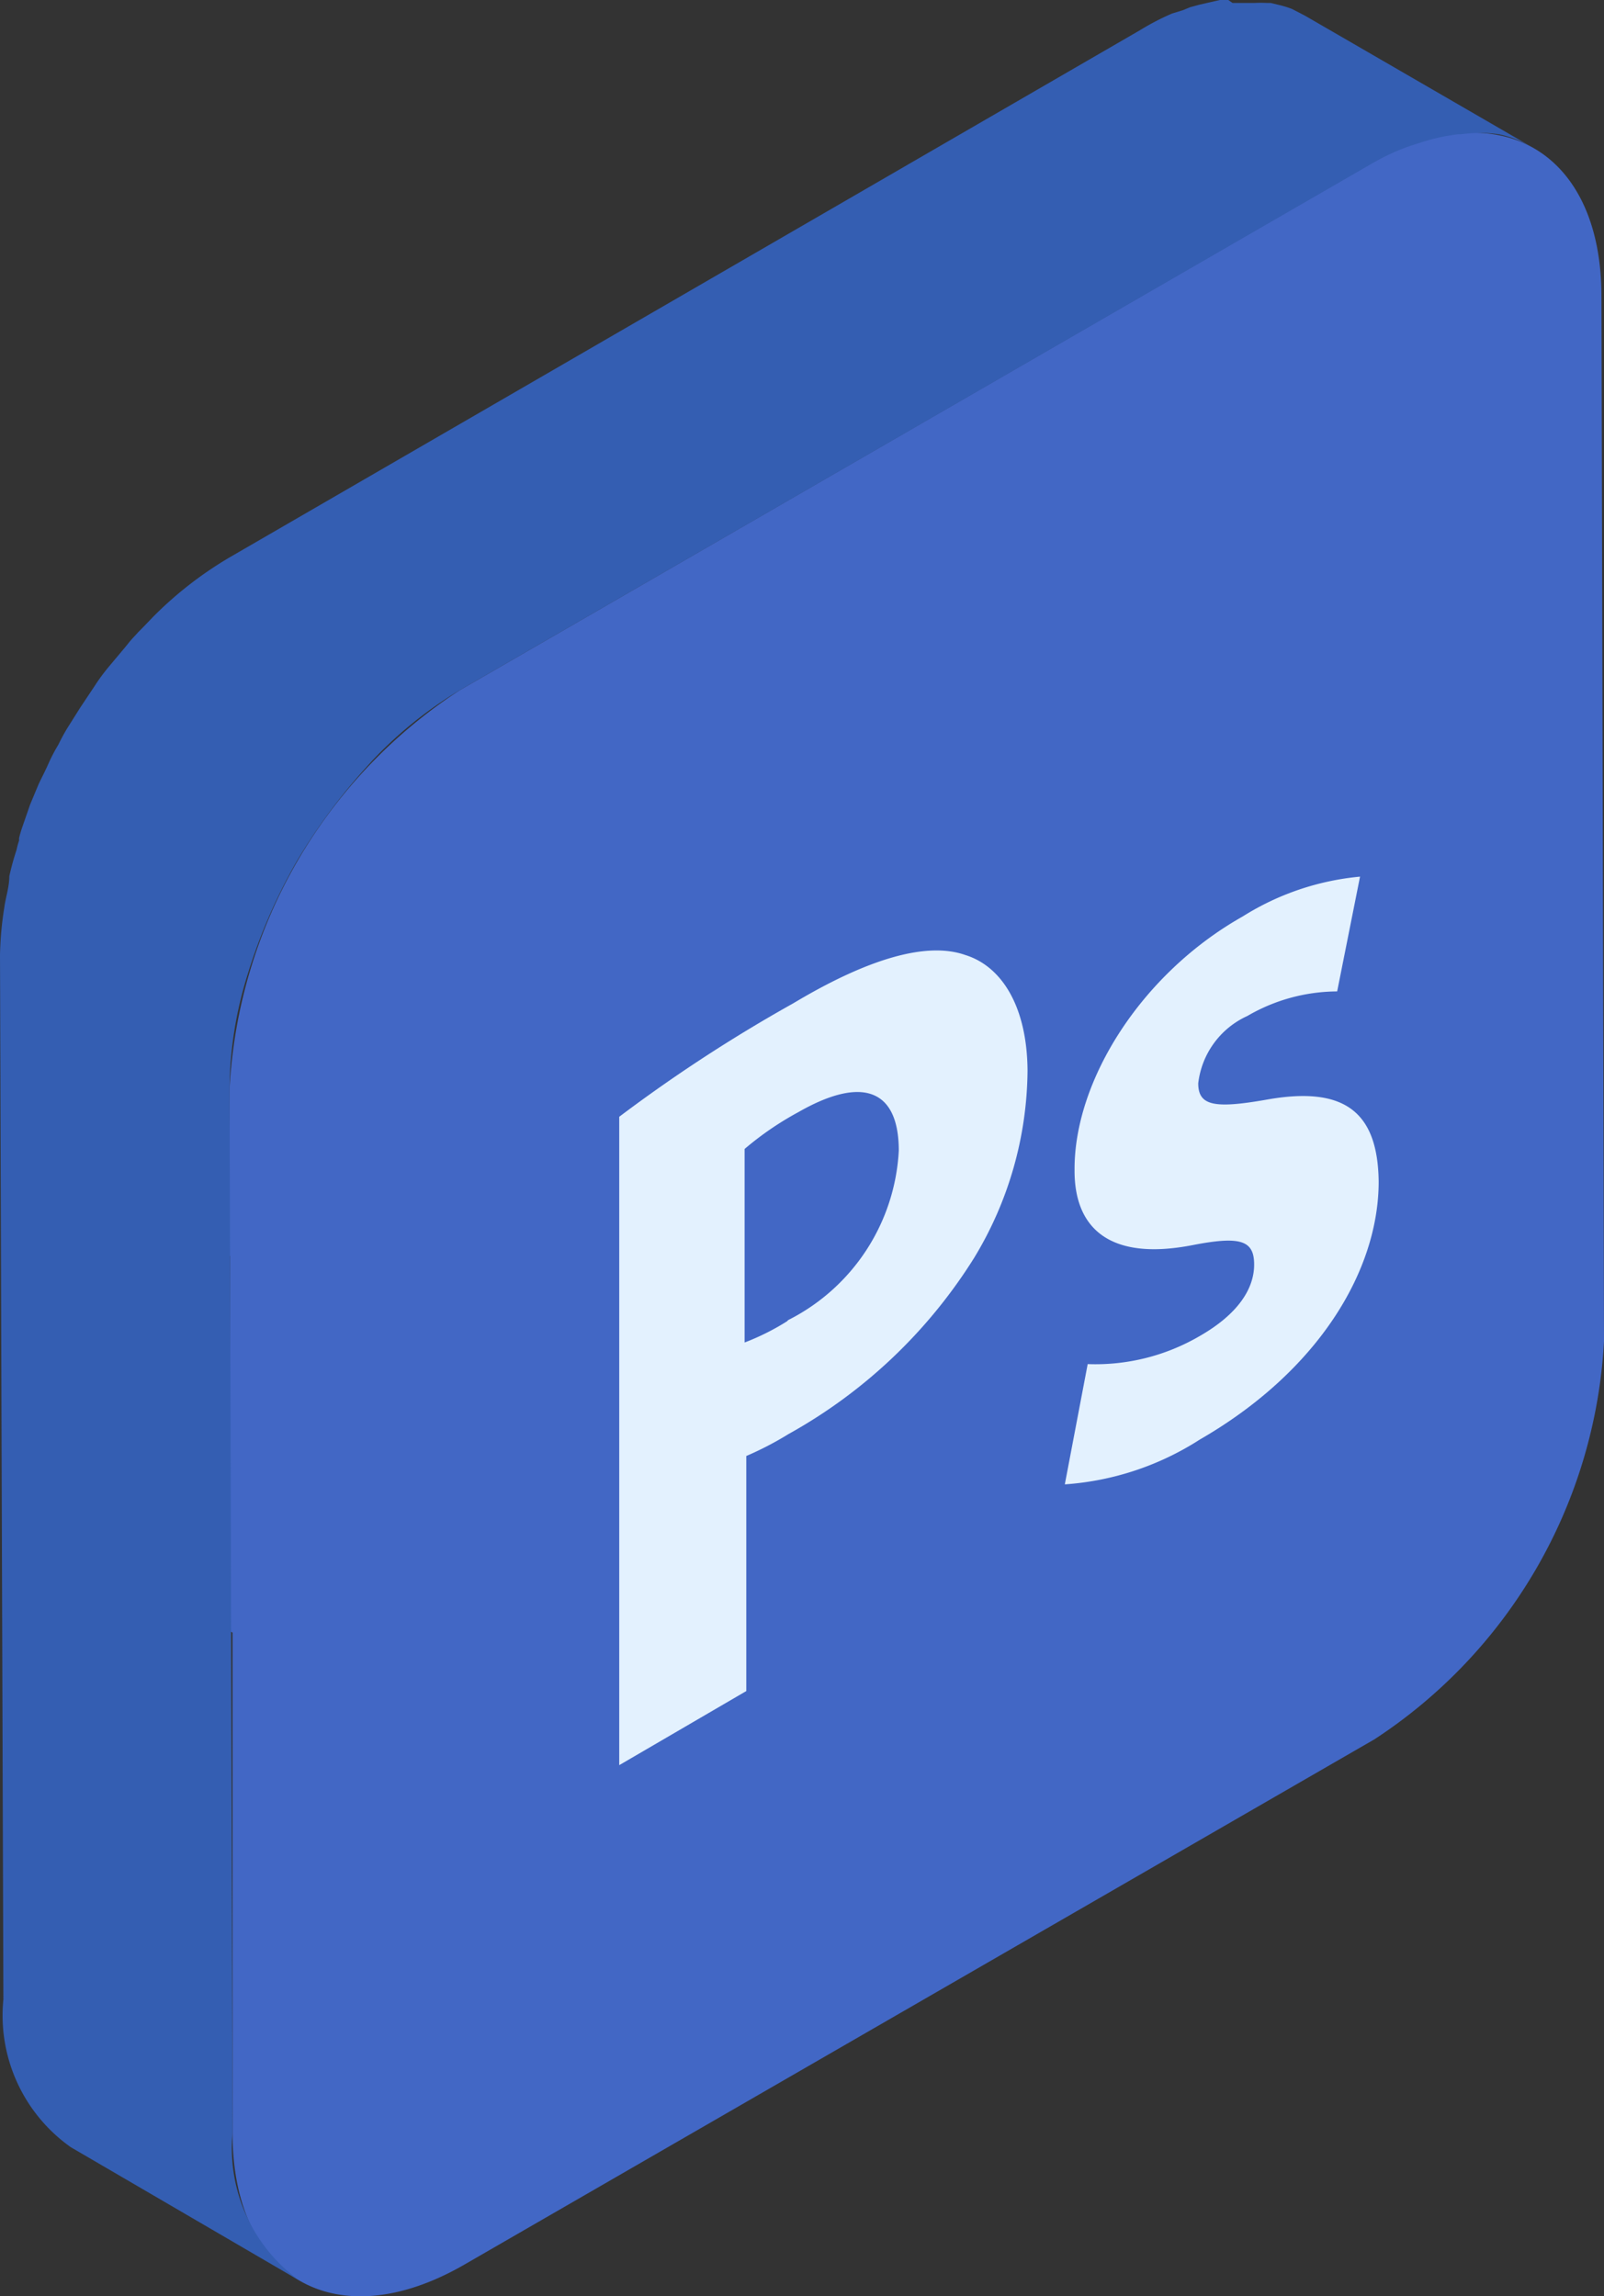 <svg id="a4d1c78e-3ed4-455f-ac18-b9781b80a395" data-name="圖層 1" xmlns="http://www.w3.org/2000/svg" viewBox="0 0 37.87 54.22"><rect x="0" y="0" width="37.87" height="54.22" fill="#333333" stroke="none"/><defs><style>.ab911d9c-a057-4b79-9692-a68dbc5896e1{fill:#4267c5;}.e9b8ecc9-0547-43d8-b9dd-fdaf7c1792f9{fill:#345eb2;}.febeef5d-0f2a-485d-aa9b-8a94bf1b63e3{fill:#e3f1fe;}</style></defs><title>designer</title><path class="ab911d9c-a057-4b79-9692-a68dbc5896e1" d="M37.81,7c0-3.47-2.48-4.85-5.47-3.12L10.85,16.3a12,12,0,0,0-5.43,9.4v2.16l-.88.51.89,1.29v5.86L4.49,38l1,.55,0,11.81c0,3.47,2.47,4.85,5.48,3.11l21.48-12.4a12,12,0,0,0,5.42-9.4Z"/><path class="e9b8ecc9-0547-43d8-b9dd-fdaf7c1792f9" d="M33.53,3.37a4.59,4.59,0,0,1,.9-.2h.07a3.19,3.19,0,0,1,.88,0h0a2.57,2.57,0,0,1,.8.31L30.81.37s0,0,0,0L30.5.21a2.46,2.46,0,0,0-.29-.09L30,.07H30s0,0-.08,0a3,3,0,0,0-.31,0H29.1L29,0h-.2l-.48.11-.22.06-.17.07-.26.08a6,6,0,0,0-.75.39L5.44,13.15a8.9,8.9,0,0,0-1.82,1.41l-.25.26-.1.1c-.08.09-.17.18-.24.27s-.3.36-.45.54-.25.32-.36.49l-.32.48-.29.46s0,0,0,0h0a4.36,4.36,0,0,0-.23.42,4,4,0,0,0-.24.46c-.07.16-.15.31-.23.48L.71,19l-.18.52a2.76,2.76,0,0,0-.08.27s0,.05,0,.06a1.8,1.8,0,0,0-.06.22,6.29,6.29,0,0,0-.17.62c0,.26-.09.51-.12.75A7.94,7.94,0,0,0,0,22.55L.08,47.21A3.81,3.81,0,0,0,1.67,50.7l5.4,3.15a3.86,3.86,0,0,1-1.58-3.49L5.42,25.7A9.19,9.19,0,0,1,5.85,23v0A13.09,13.09,0,0,1,7,20.35H7A13.75,13.75,0,0,1,8.7,18.06l.09-.1a9.63,9.63,0,0,1,2.06-1.66L32.34,3.89a5.21,5.21,0,0,1,1-.46Z"/><path class="febeef5d-0f2a-485d-aa9b-8a94bf1b63e3" d="M22.79,22.55c.87.27,1.46,1.23,1.47,2.73A8.63,8.63,0,0,1,23,29.7a12.08,12.08,0,0,1-4.38,4.16,7.66,7.66,0,0,1-1,.52l0,5.55-3,1.75,0-15.31a36.12,36.12,0,0,1,4.11-2.68C20.55,22.6,21.91,22.24,22.79,22.55Zm-4.18,8.62a4.76,4.76,0,0,0,2.61-4c0-1.44-.85-1.78-2.37-.91a7.34,7.34,0,0,0-1.27.87l0,4.57a5.67,5.67,0,0,0,1-.5Z"/><path class="febeef5d-0f2a-485d-aa9b-8a94bf1b63e3" d="M29.34,21.64a6.28,6.28,0,0,1,2.77-.94l-.54,2.71a4.24,4.24,0,0,0-2.12.58,2,2,0,0,0-1.16,1.59c0,.53.38.6,1.59.39,1.86-.34,2.65.28,2.67,1.93,0,2.11-1.43,4.48-4.22,6.09a6.75,6.75,0,0,1-3.19,1.06l.54-2.84a4.88,4.88,0,0,0,2.64-.66c.91-.52,1.29-1.12,1.29-1.69s-.32-.68-1.45-.46c-2,.39-2.8-.43-2.79-1.78C25.36,25.53,26.93,23,29.34,21.64Z"/></svg>